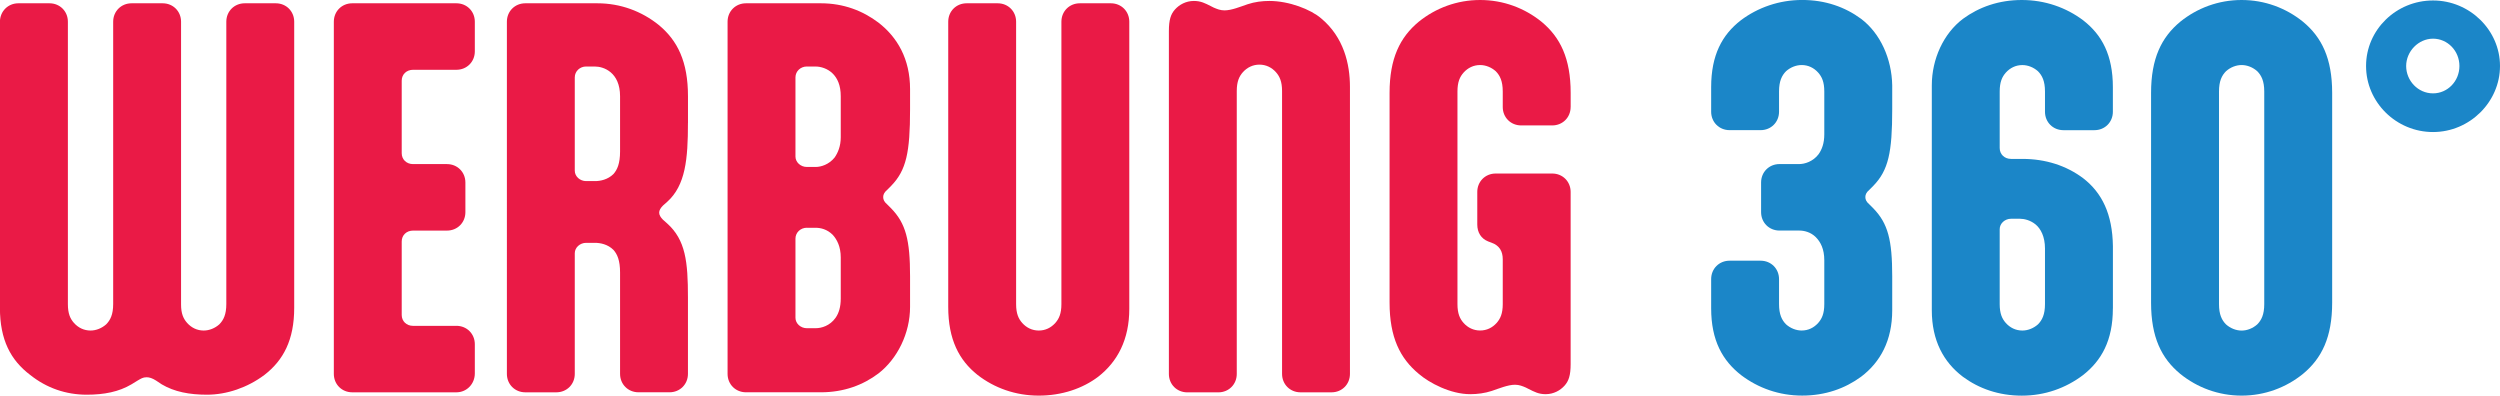 <?xml version="1.0" encoding="UTF-8"?>
<svg xmlns="http://www.w3.org/2000/svg" id="Layer_2" data-name="Layer 2" viewBox="0 0 736.9 116.61">
  <defs>
    <style>
      .cls-1 {
        fill: #ea1a46;
      }

      .cls-1, .cls-2 {
        stroke-width: 0px;
      }

      .cls-2 {
        fill: #1b86c8;
      }
    </style>
  </defs>
  <g id="Layer_1-2" data-name="Layer 1">
    <g>
      <path class="cls-1" d="M55.18,95.21c1.25,1.39,2.92,2.22,4.86,2.22,1.67,0,3.34-.7,4.59-1.81,1.25-1.25,2.08-2.92,2.08-5.98V6.39c0-3.06,2.36-5.42,5.42-5.42h9.17c3.06,0,5.42,2.36,5.42,5.42v84.37c0,9.45-3.2,15.43-8.76,19.74-5,3.75-11.12,5.84-16.96,5.84-5.14,0-9.59-.83-13.34-3.06l-1.67-1.11c-1.11-.7-1.95-.97-2.78-.97-1.11,0-1.67.42-2.64.97l-1.81,1.11c-3.75,2.22-8.06,3.06-13.2,3.06-6.12,0-11.81-1.95-16.68-5.84-5.7-4.31-8.9-10.29-8.9-19.74V6.39C0,3.34,2.36.97,5.42.97h9.17c3.06,0,5.42,2.36,5.42,5.42v83.26c0,2.78.69,4.31,1.81,5.56,1.25,1.39,2.92,2.22,4.87,2.22,1.67,0,3.33-.7,4.59-1.81,1.25-1.25,2.08-2.92,2.08-5.98V6.39c0-3.06,2.36-5.42,5.42-5.42h9.17c3.06,0,5.42,2.36,5.42,5.42v83.4c0,2.64.69,4.17,1.81,5.42Z"></path>
      <path class="cls-1" d="M134.54,96.04c3.06,0,5.42,2.36,5.42,5.42v8.62c0,3.06-2.36,5.56-5.42,5.56h-30.72c-3.06,0-5.42-2.36-5.42-5.42V6.39c0-3.06,2.36-5.42,5.42-5.42h30.72c3.06,0,5.42,2.36,5.42,5.42v8.76c0,3.06-2.36,5.42-5.42,5.42h-12.79c-1.95,0-3.34,1.39-3.34,3.2v21.4c0,1.81,1.39,3.2,3.34,3.2h10.01c3.06,0,5.42,2.36,5.42,5.42v8.76c0,3.06-2.36,5.42-5.42,5.42h-10.01c-1.95,0-3.34,1.39-3.34,3.2v21.68c0,1.81,1.39,3.2,3.34,3.2h12.79Z"></path>
      <path class="cls-1" d="M202.78,36.28c0,10.56-.7,18.35-6.12,23.21l-1.25,1.11c-.69.69-1.11,1.39-1.11,2.08s.42,1.39,1.11,2.08l1.25,1.11c5.42,4.87,6.12,11.26,6.12,21.82v22.52c0,3.06-2.36,5.42-5.42,5.42h-9.17c-3.06,0-5.42-2.36-5.42-5.42v-29.88c0-3.61-.83-5.42-1.95-6.67-1.67-1.67-3.89-2.08-5.42-2.08h-2.64c-1.81,0-3.34,1.39-3.34,3.06v35.58c0,3.06-2.36,5.42-5.42,5.42h-9.17c-3.06,0-5.42-2.36-5.42-5.42V6.39c0-3.06,2.36-5.42,5.42-5.42h21.27c6.81,0,13.07,2.36,18.07,6.39,5.56,4.59,8.62,10.84,8.62,20.99v7.92ZM172.76,19.6c-1.81,0-3.34,1.39-3.34,3.2v27.52c0,1.67,1.53,3.06,3.34,3.06h2.64c1.53,0,3.75-.42,5.42-2.08,1.11-1.25,1.95-3.06,1.95-6.67v-16.26c0-7.09-4.87-8.76-7.37-8.76h-2.64Z"></path>
      <path class="cls-1" d="M241.98.97c6.67,0,12.37,2.22,16.96,5.7,5.56,4.31,9.31,10.7,9.31,19.6v5.98c0,12.65-1.11,17.93-5.56,22.52l-1.25,1.25c-.83.7-1.11,1.39-1.11,2.08s.28,1.39,1.11,2.08l1.25,1.25c4.31,4.45,5.56,9.31,5.56,20.01v9.03c0,7.78-3.75,15.29-9.31,19.6-4.59,3.47-10.29,5.56-16.96,5.56h-22.1c-3.06,0-5.42-2.36-5.42-5.42V6.39c0-3.06,2.36-5.42,5.42-5.42h22.1ZM237.81,19.6c-1.81,0-3.34,1.39-3.34,3.2v23.35c0,1.67,1.53,3.06,3.34,3.06h2.64c1.53,0,3.89-.7,5.56-2.78.97-1.39,1.81-3.34,1.81-5.98v-12.09c0-3.2-.97-5.28-2.36-6.67-1.53-1.53-3.61-2.08-5-2.08h-2.64ZM237.81,67.13c-1.81,0-3.34,1.39-3.34,3.2v23.35c0,1.67,1.53,3.06,3.34,3.06h2.64c1.67,0,4.17-.7,5.84-3.06.97-1.39,1.53-3.2,1.53-5.7v-12.09c0-3.2-1.11-5.28-2.36-6.67-1.67-1.67-3.61-2.08-5-2.08h-2.64Z"></path>
      <path class="cls-1" d="M299.51,89.65c0,2.78.7,4.31,1.81,5.56,1.25,1.39,2.92,2.22,4.87,2.22s3.61-.83,4.86-2.22c1.11-1.25,1.81-2.78,1.81-5.56V6.39c0-3.06,2.36-5.42,5.42-5.42h9.17c3.06,0,5.42,2.36,5.42,5.42v84.65c0,9.03-3.47,15.57-9.17,20.01-4.59,3.47-10.7,5.56-17.51,5.56s-13.07-2.22-18.07-6.12c-5.42-4.31-8.62-10.42-8.62-20.02V6.39c0-3.06,2.36-5.42,5.42-5.42h9.17c3.06,0,5.42,2.36,5.42,5.42v83.26Z"></path>
      <path class="cls-1" d="M377.9,26.83c0-2.78-.7-4.31-1.81-5.56-1.25-1.39-2.92-2.22-4.86-2.22s-3.61.83-4.87,2.22c-1.11,1.25-1.81,2.78-1.81,5.56v83.4c0,3.06-2.36,5.42-5.42,5.42h-9.17c-3.06,0-5.42-2.36-5.42-5.42V9.17c0-3.33.56-5,1.81-6.39,1.25-1.39,3.2-2.5,5.56-2.5,2.08,0,3.34.7,5,1.53l.83.42c.97.42,1.95.83,3.2.83,2.08,0,4.73-1.11,6.81-1.81,2.08-.7,4.31-.97,6.39-.97,5.84,0,12.23,2.5,15.29,5.14,6.67,5.56,8.48,13.48,8.48,20.15v84.65c0,3.06-2.36,5.42-5.42,5.42h-9.17c-3.06,0-5.42-2.36-5.42-5.42V26.83Z"></path>
      <path class="cls-1" d="M462.96,31.55c0,3.06-2.36,5.42-5.42,5.42h-9.17c-3.06,0-5.42-2.36-5.42-5.42v-4.59c0-3.06-.83-4.73-2.08-5.98-1.25-1.11-2.92-1.81-4.59-1.81-1.95,0-3.61.83-4.87,2.22-1.11,1.25-1.81,2.78-1.81,5.56v62.69c0,2.78.7,4.31,1.81,5.56,1.25,1.39,2.92,2.22,4.87,2.22s3.61-.83,4.86-2.22c1.11-1.25,1.81-2.78,1.81-5.56v-13.2c0-2.36-.97-4.03-3.2-4.86l-1.11-.42c-2.08-.83-3.2-2.64-3.2-5v-9.59c0-3.06,2.36-5.42,5.42-5.42h16.68c3.06,0,5.42,2.36,5.42,5.42v50.73c0,3.34-.56,5-1.81,6.39-1.25,1.39-3.2,2.5-5.56,2.5-2.08,0-3.33-.7-5-1.53l-.83-.42c-.97-.42-1.95-.83-3.2-.83-2.08,0-4.73,1.11-6.81,1.81-2.08.69-4.31.97-6.39.97-5.84,0-12.09-3.34-15.15-5.98-5.56-4.59-8.62-10.84-8.62-20.99V27.38c0-10.15,3.06-16.4,8.62-20.99,5-4.03,11.26-6.39,18.07-6.39s13.07,2.36,18.07,6.39c5.56,4.59,8.62,10.84,8.62,20.99v4.17Z"></path>
      <path class="cls-2" d="M537.73,76.72c0-3.34-1.11-5.42-2.5-6.81-1.53-1.53-3.48-1.95-4.87-1.95h-5.84c-3.06,0-5.42-2.36-5.42-5.42v-8.76c0-3.06,2.36-5.42,5.42-5.42h5.84c1.53,0,4.03-.7,5.7-2.92.97-1.39,1.67-3.2,1.67-5.84v-12.65c0-2.78-.7-4.31-1.81-5.56-1.25-1.39-2.92-2.22-4.86-2.22-1.67,0-3.34.7-4.59,1.81-1.25,1.25-2.08,2.92-2.08,5.98v5.98c0,3.06-2.36,5.42-5.42,5.42h-9.17c-3.06,0-5.42-2.36-5.42-5.42v-7.23c0-9.45,3.2-15.43,8.76-19.74,5-3.75,11.26-5.98,18.07-5.98s12.65,2.08,17.37,5.56c5.7,4.31,9.03,11.81,9.17,19.6v7.09c0,12.65-1.11,17.93-5.56,22.52l-1.25,1.25c-.83.7-1.11,1.39-1.11,2.08s.28,1.39,1.11,2.08l1.25,1.25c4.31,4.45,5.56,9.31,5.56,20.01v10.01c0,8.9-3.47,15.29-9.17,19.6-4.73,3.47-10.56,5.56-17.37,5.56s-12.93-2.22-17.93-5.98c-5.56-4.31-8.9-10.29-8.9-19.74v-8.62c0-3.06,2.36-5.42,5.42-5.42h9.17c3.06,0,5.42,2.36,5.42,5.42v7.37c0,3.06.83,4.73,2.08,5.98,1.25,1.11,2.92,1.81,4.59,1.81,1.95,0,3.61-.83,4.86-2.22,1.11-1.25,1.81-2.78,1.81-5.56v-12.93Z"></path>
      <path class="cls-2" d="M622.79,90.9c0,9.45-3.34,15.43-8.9,19.74-5,3.75-11.12,5.98-17.93,5.98s-12.65-2.08-17.37-5.56c-5.7-4.31-9.17-10.7-9.17-19.6V25.16c0-7.78,3.47-15.29,9.17-19.6,4.73-3.47,10.56-5.56,17.37-5.56s13.07,2.22,18.07,5.98c5.56,4.31,8.76,10.29,8.76,19.74v7.23c0,3.06-2.36,5.42-5.42,5.42h-9.17c-3.06,0-5.42-2.36-5.42-5.42v-5.98c0-3.06-.83-4.73-2.08-5.98-1.25-1.11-2.92-1.81-4.59-1.81-1.95,0-3.61.83-4.87,2.22-1.11,1.25-1.81,2.78-1.81,5.56v16.68c0,1.81,1.39,3.2,3.34,3.2h3.34c6.81,0,12.93,1.95,17.93,5.7,5.56,4.31,8.62,10.56,8.76,20.01v18.35ZM589.43,89.65c0,2.78.7,4.31,1.81,5.56,1.25,1.39,2.92,2.22,4.87,2.22,1.67,0,3.34-.7,4.59-1.81,1.25-1.25,2.08-2.92,2.08-5.98v-16.4c0-3.48-1.25-5.84-2.78-7.09s-3.34-1.67-4.59-1.67h-2.64c-1.81,0-3.34,1.39-3.34,3.06v22.1Z"></path>
      <path class="cls-2" d="M634.05,27.38c0-10.15,3.06-16.4,8.62-20.99,5-4.03,11.26-6.39,18.07-6.39s13.07,2.36,18.07,6.39c5.56,4.59,8.62,10.84,8.62,20.99v61.85c0,10.15-3.06,16.4-8.62,20.99-5,4.03-11.26,6.39-18.07,6.39s-13.07-2.36-18.07-6.39c-5.56-4.59-8.62-10.84-8.62-20.99V27.38ZM667.41,26.96c0-3.06-.83-4.73-2.08-5.98-1.25-1.11-2.92-1.81-4.59-1.81s-3.34.7-4.59,1.81c-1.25,1.25-2.08,2.92-2.08,5.98v62.69c0,3.06.83,4.73,2.08,5.98,1.25,1.11,2.92,1.81,4.59,1.81s3.34-.7,4.59-1.81c1.25-1.25,2.08-2.92,2.08-5.98V26.96Z"></path>
      <path class="cls-2" d="M717.16.14c10.84,0,19.74,8.76,19.74,19.32s-8.9,19.46-19.74,19.46-19.74-8.76-19.74-19.46S706.32.14,717.16.14ZM717.16,27.52c4.31,0,7.78-3.61,7.78-8.06s-3.47-8.06-7.78-8.06-7.92,3.75-7.92,8.06,3.47,8.06,7.92,8.06Z"></path>
    </g>
  </g>
</svg>
